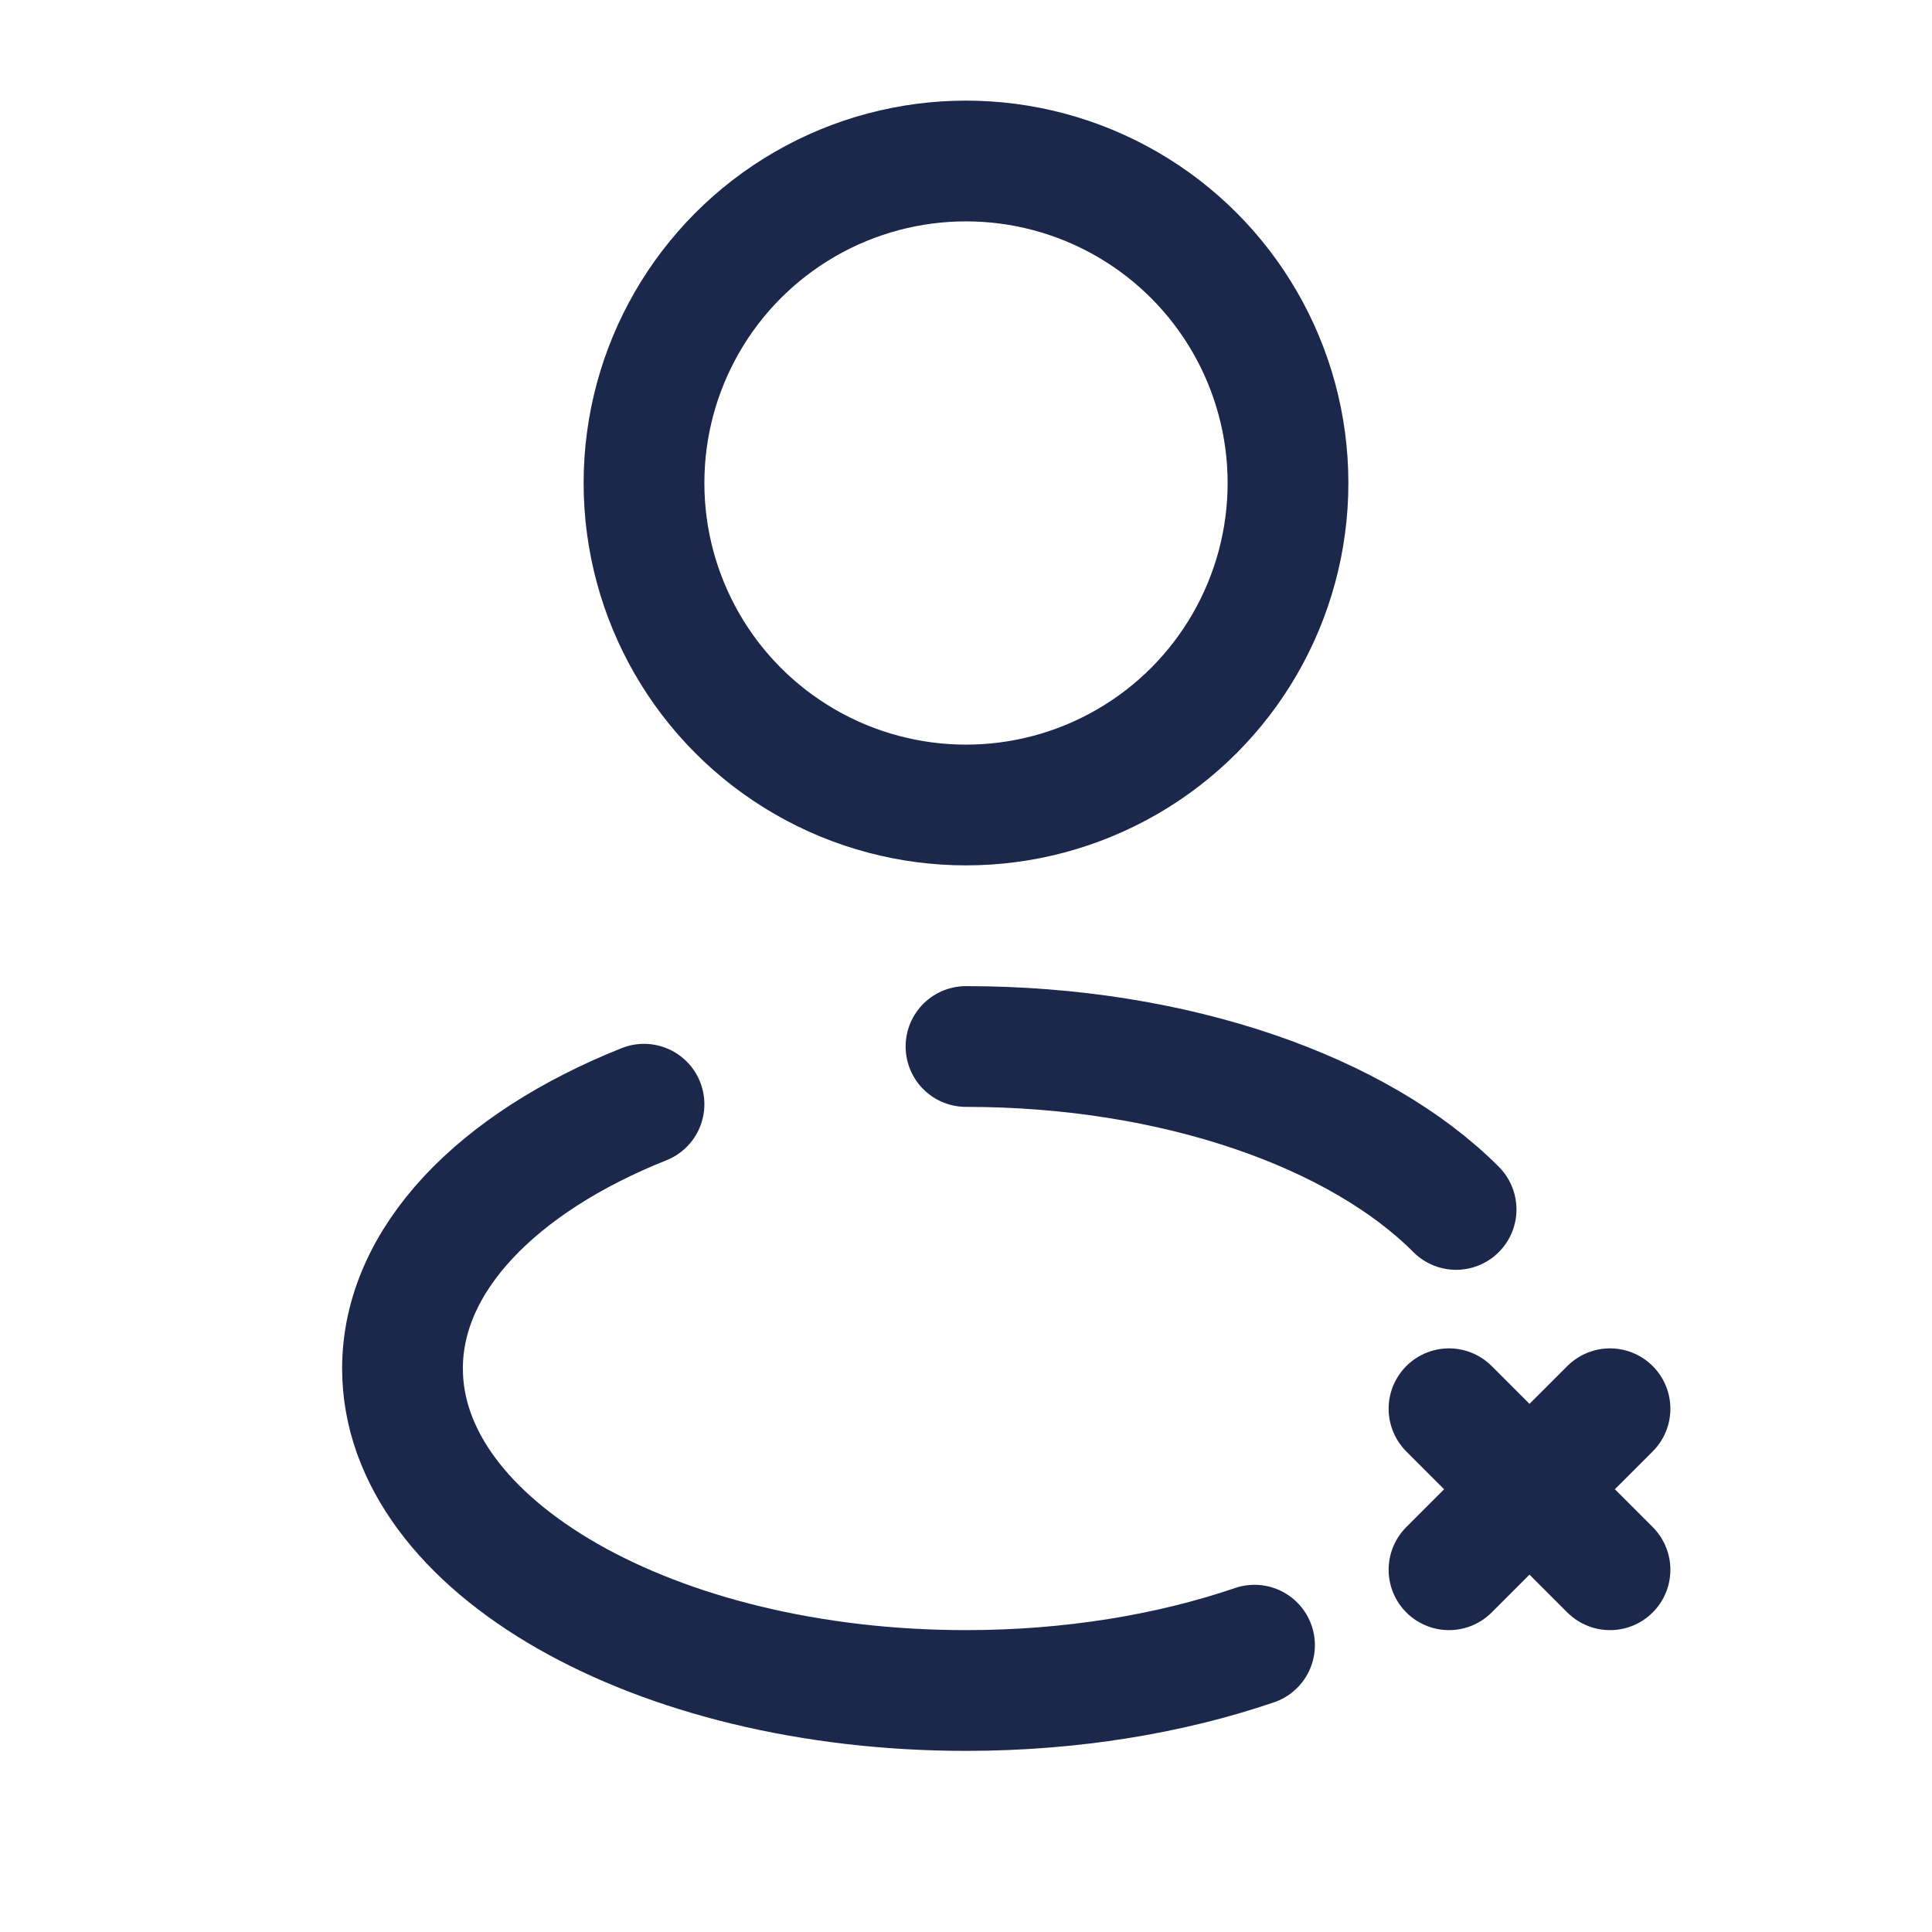 <?xml version="1.0" encoding="utf-8"?><!-- Uploaded to: SVG Repo, www.svgrepo.com, Generator: SVG Repo Mixer Tools -->
<svg width="800px" height="800px" viewBox="0 0 24 24" fill="none" xmlns="http://www.w3.org/2000/svg">
<circle cx="12" cy="6" r="4" stroke="#1C274C" stroke-width="1.5"/>
<path d="M20 17.5L18 19.5M18 17.5L20 19.5" stroke="#1C274C" stroke-width="1.5" stroke-linecap="round"/>
<path d="M12 13C14.608 13 16.883 13.815 18.088 15.024M15.584 20.437C14.536 20.794 13.31 21 12 21C8.134 21 5 19.209 5 17C5 15.641 6.187 14.44 8 13.717" stroke="#1C274C" stroke-width="1.5" stroke-linecap="round"/>
</svg>